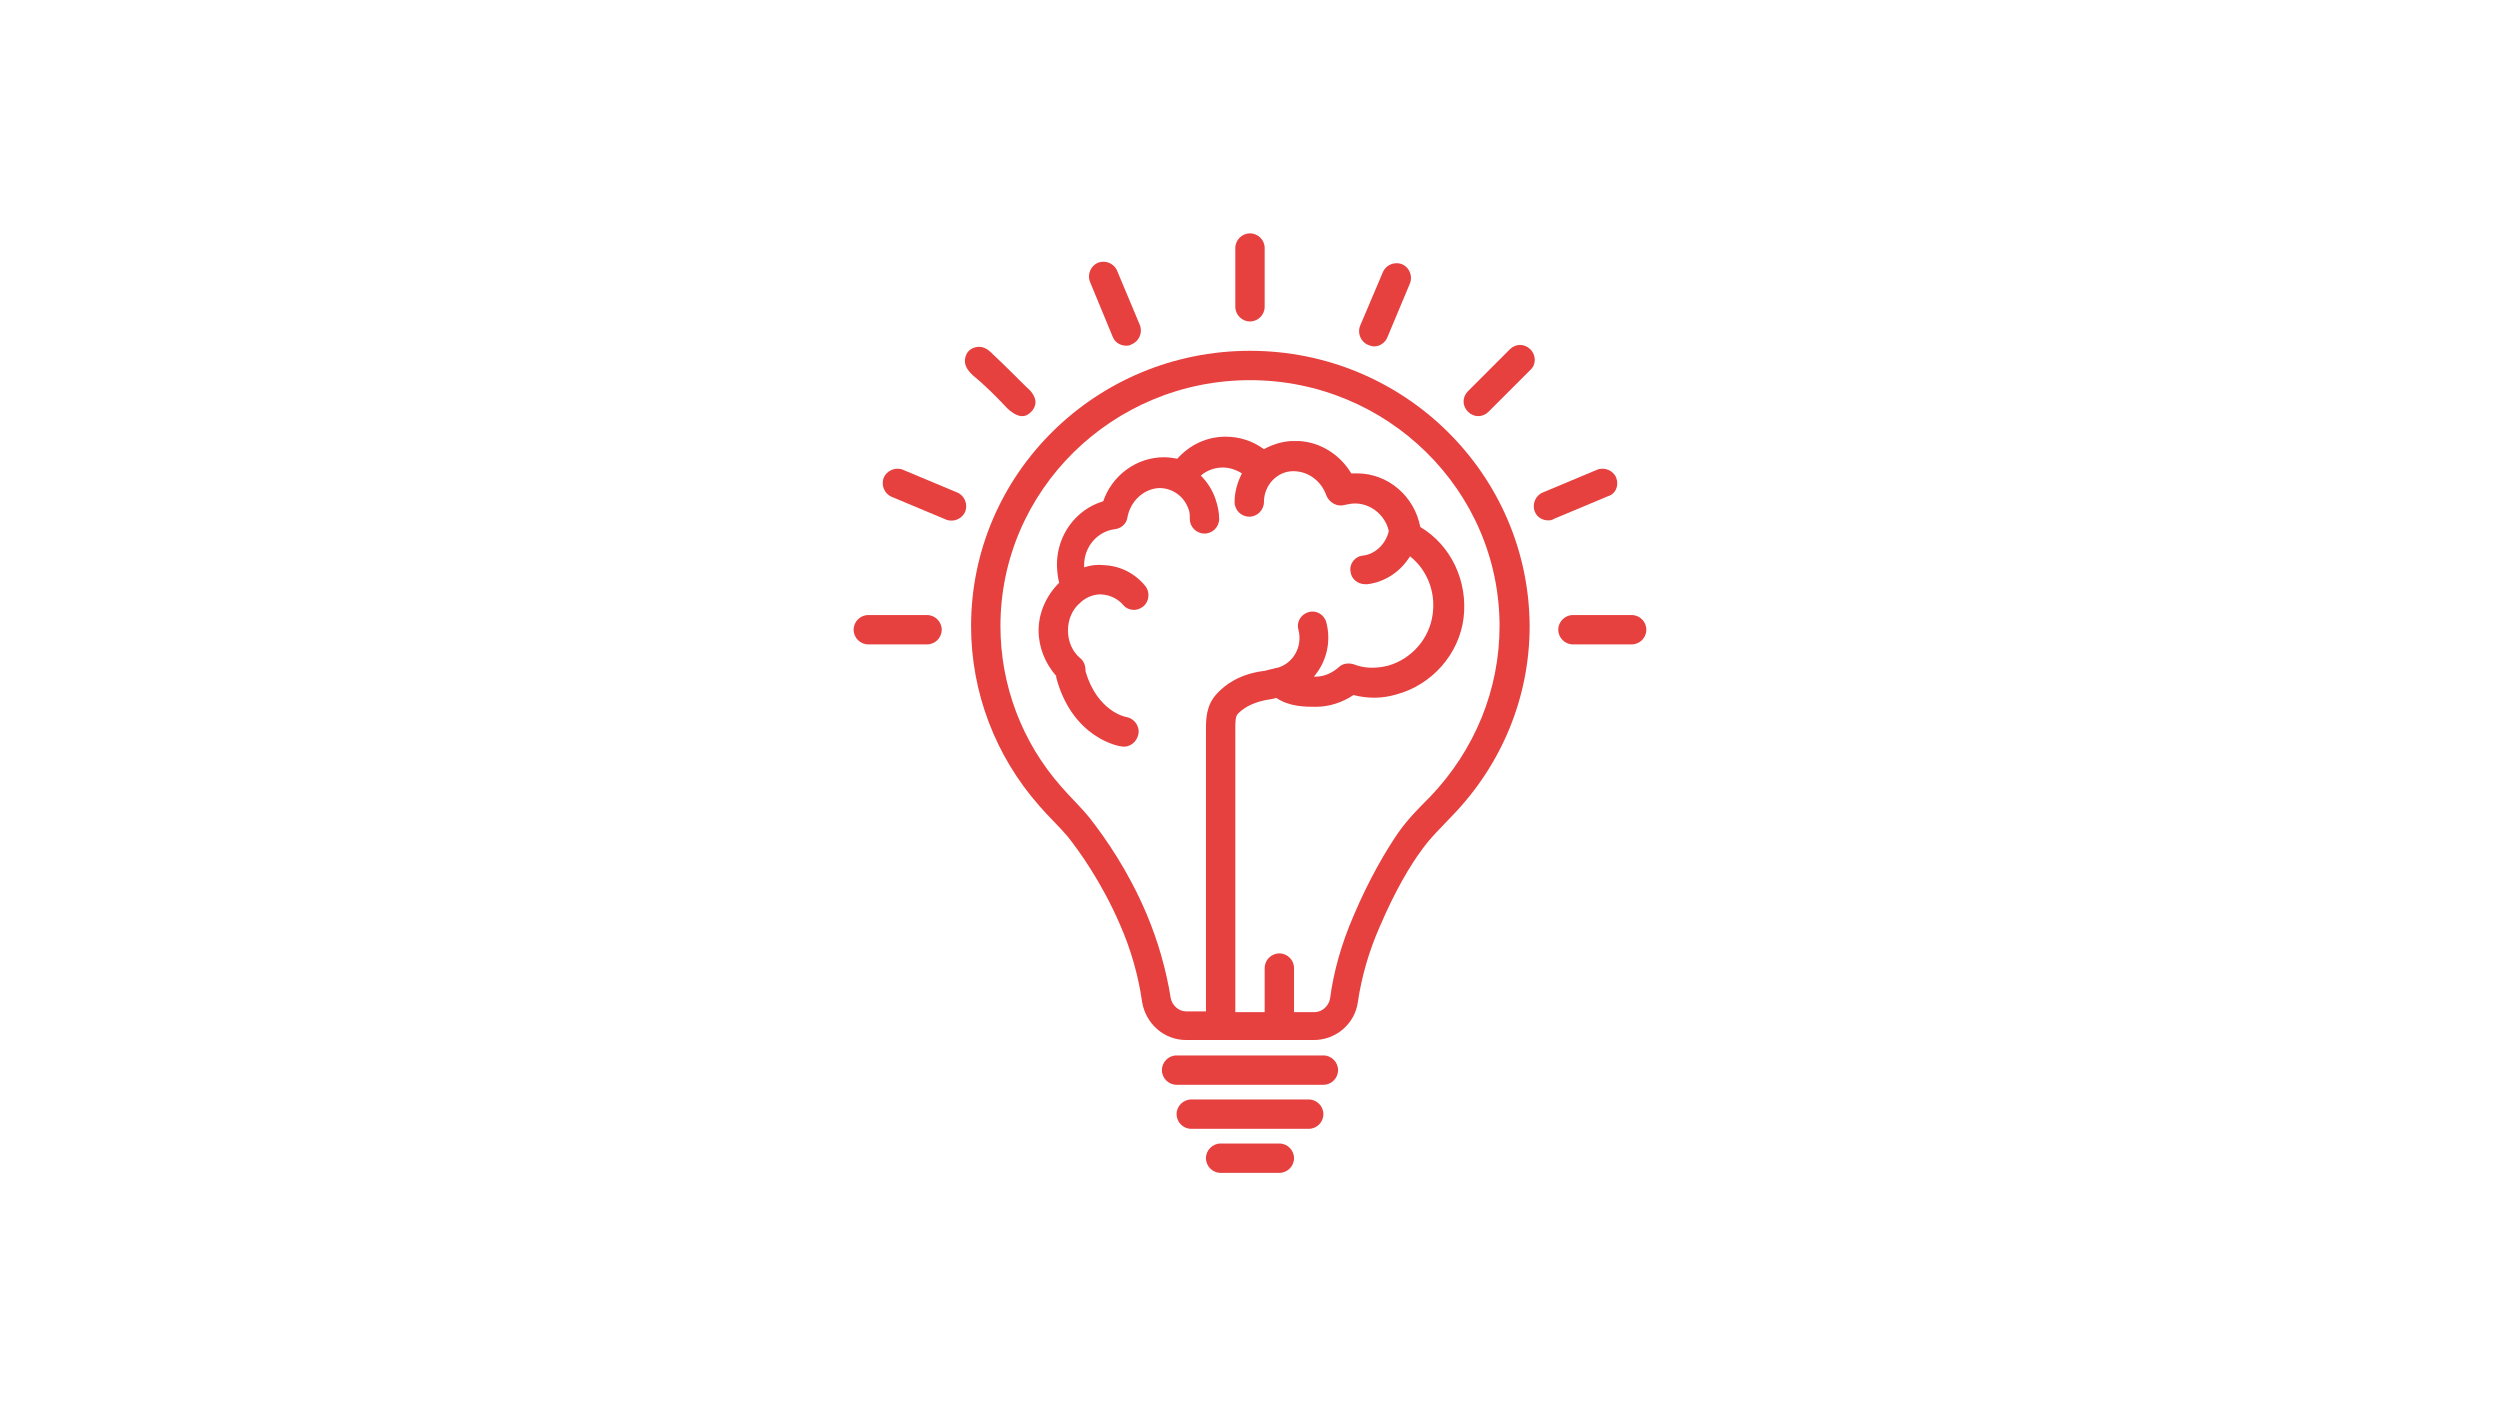 <svg xmlns="http://www.w3.org/2000/svg" xmlns:xlink="http://www.w3.org/1999/xlink" width="1920" viewBox="0 0 1440 810" height="1080" preserveAspectRatio="xMidYMid meet"><defs><clipPath id="3fe8d53185"><path d="M 711 134.418 L 729 134.418 L 729 186 L 711 186 Z M 711 134.418 " clip-rule="nonzero"></path></clipPath><clipPath id="0c09b087ff"><path d="M 491.695 354 L 543 354 L 543 372 L 491.695 372 Z M 491.695 354 " clip-rule="nonzero"></path></clipPath><clipPath id="a36e38f193"><path d="M 897 354 L 948.445 354 L 948.445 372 L 897 372 Z M 897 354 " clip-rule="nonzero"></path></clipPath><clipPath id="180d707b6a"><path d="M 694 658 L 746 658 L 746 675.918 L 694 675.918 Z M 694 658 " clip-rule="nonzero"></path></clipPath></defs><rect x="-144" width="1728" fill="#ffffff" y="-81" height="972" fill-opacity="1"></rect><rect x="-144" width="1728" fill="#ffffff" y="-81" height="972" fill-opacity="1"></rect><path fill="#e6403f" d="M 719.996 202.066 C 631.211 202.066 559.34 273.094 559.34 360.605 C 559.34 398.656 573.293 435.438 598.66 464.188 C 603.73 470.105 609.652 475.602 614.723 481.52 C 621.488 489.977 634.594 508.156 645.164 532.676 C 651.504 547.051 655.734 562.27 657.848 577.066 C 659.961 589.75 670.531 599.051 683.215 599.051 L 756.777 599.051 C 769.461 599.051 780.453 589.75 782.145 577.066 C 784.258 562.691 788.484 547.895 794.828 533.523 C 803.703 512.805 812.582 498.008 818.926 489.555 C 823.996 482.367 830.34 476.445 836.258 470.105 C 865.008 440.512 881.074 401.617 881.074 360.605 C 880.648 273.094 808.777 202.066 719.996 202.066 Z M 823.996 458.691 C 817.234 465.453 810.469 472.219 804.973 480.25 C 798.633 489.555 788.906 505.617 779.605 527.602 C 772.844 543.246 768.191 559.312 766.078 575.375 C 765.23 579.605 761.426 582.988 757.199 582.988 L 745.363 582.988 L 745.363 557.621 C 745.363 552.969 741.555 549.164 736.906 549.164 C 732.254 549.164 728.449 552.969 728.449 557.621 L 728.449 582.988 L 711.539 582.988 L 711.539 420.641 C 711.539 415.145 711.539 412.609 713.23 410.918 C 717.457 406.688 723.379 404.152 730.988 402.883 C 730.988 402.883 731.41 402.883 731.41 402.883 L 735.215 402.039 C 742.824 407.113 751.703 407.113 758.043 407.113 C 765.656 407.113 773.266 404.574 779.605 400.348 C 788.062 402.461 796.094 402.461 804.551 399.926 C 824.844 394.43 840.484 376.672 843.023 355.957 C 845.559 334.816 835.836 314.102 818.078 303.531 C 814.695 285.773 799.477 272.668 781.719 272.668 C 780.453 272.668 779.184 272.668 778.34 272.668 C 771.996 262.102 761.004 254.914 748.742 254.066 C 748.32 254.066 747.477 254.066 747.051 254.066 C 747.051 254.066 746.629 254.066 746.629 254.066 C 746.629 254.066 746.207 254.066 746.207 254.066 C 745.363 254.066 744.094 254.066 743.246 254.066 C 737.75 254.488 732.68 256.18 728.027 258.719 C 721.688 254.066 714.078 251.531 706.043 251.531 C 695.051 251.531 685.328 256.18 678.141 264.215 C 675.605 263.789 673.066 263.367 670.531 263.367 C 654.465 263.367 640.512 273.938 635.441 288.734 C 619.797 293.387 608.805 308.184 608.805 325.094 C 608.805 328.477 609.227 332.281 610.074 335.664 C 602.887 342.852 598.234 352.574 598.234 363.145 C 598.234 372.867 602.039 382.168 608.383 389.355 C 608.383 389.777 608.383 389.777 608.383 390.199 C 617.684 425.293 644.742 429.941 646.008 429.941 C 650.66 430.789 654.887 427.406 655.734 422.754 C 656.578 418.105 653.195 413.875 648.969 413.031 C 648.125 413.031 632.059 409.648 625.293 386.82 C 625.293 386.82 625.293 386.395 625.293 386.395 C 625.293 383.859 624.449 380.898 622.332 379.207 C 617.684 375.402 615.148 369.484 615.148 363.145 C 615.148 356.801 617.684 350.883 622.332 347.078 C 622.332 347.078 622.758 346.656 622.758 346.656 C 626.141 343.695 630.789 342.004 635.016 342.426 C 639.668 342.852 643.895 344.965 646.855 348.348 C 648.547 350.461 651.082 351.305 653.195 351.305 C 655.309 351.305 657 350.461 658.691 349.191 C 662.074 346.23 662.496 340.734 659.539 337.355 C 653.621 330.168 645.164 325.938 635.863 325.516 C 632.059 325.094 628.254 325.516 624.449 326.785 C 624.449 326.363 624.449 325.938 624.449 325.516 C 624.449 314.945 632.059 306.07 642.203 304.801 C 646.008 304.379 648.969 301.418 649.391 298.035 C 651.082 288.734 658.691 281.547 667.57 281.125 C 667.57 281.125 667.992 281.125 667.992 281.125 C 675.18 281.125 681.945 285.773 684.48 292.961 C 685.328 294.652 685.328 296.766 685.328 298.883 C 685.328 303.531 689.133 307.336 693.781 307.336 C 698.434 307.336 702.238 303.531 702.238 298.883 C 702.238 295.078 701.395 291.27 700.125 287.465 C 698.434 282.395 695.473 277.742 691.668 273.938 C 695.051 270.977 699.703 269.285 704.352 269.285 C 708.156 269.285 711.961 270.555 715.344 272.668 C 712.809 277.742 711.117 283.238 711.117 289.156 C 711.117 293.809 714.922 297.613 719.574 297.613 C 724.223 297.613 728.027 293.809 728.027 289.156 C 728.027 279.434 735.637 271.402 744.938 271.402 C 753.395 271.402 761.004 276.898 763.965 285.352 C 765.656 289.582 770.305 292.117 774.531 290.848 C 776.648 290.426 778.34 290.004 780.453 290.004 C 789.754 290.004 797.785 296.766 799.898 305.645 C 799.898 305.645 799.898 306.07 799.898 306.07 C 798.207 313.254 792.289 319.176 785.102 320.02 C 780.453 320.441 777.07 324.672 777.914 329.32 C 778.34 333.547 782.145 336.508 786.371 336.508 C 786.793 336.508 787.215 336.508 787.641 336.508 C 797.785 335.238 806.664 329.32 812.16 320.441 C 821.883 328.051 826.957 340.734 825.266 353.418 C 823.574 367.793 813.004 379.633 799.477 383.438 C 792.711 385.129 785.949 385.129 779.605 382.59 C 776.648 381.746 773.266 382.168 771.152 384.281 C 767.348 387.664 762.695 389.777 757.621 389.777 C 757.199 389.777 757.199 389.777 756.777 389.777 C 763.965 381.324 766.922 369.906 763.965 358.492 C 762.695 353.844 758.047 351.305 753.816 352.574 C 749.168 353.844 746.629 358.492 747.898 362.719 C 750.434 372.445 744.938 382.168 735.637 384.703 C 735.637 384.703 735.637 384.703 735.215 384.703 L 728.449 386.395 C 714.078 388.086 705.621 394.43 700.969 399.5 C 694.629 406.266 694.629 414.301 694.629 420.641 L 694.629 582.562 L 683.215 582.562 C 678.984 582.562 675.18 579.18 674.336 574.953 C 671.797 558.887 667.148 542.398 660.383 526.336 C 649.812 501.391 636.707 482.789 627.828 471.375 C 622.758 465.031 616.836 459.535 611.34 453.195 C 588.512 427.406 576.25 394.43 576.25 360.605 C 576.25 282.395 640.938 218.977 719.996 218.977 C 799.055 218.977 863.738 282.395 863.738 360.605 C 863.738 397.387 849.363 432.055 823.996 458.691 Z M 823.996 458.691 " fill-opacity="1" fill-rule="nonzero"></path><g clip-path="url(#3fe8d53185)"><path fill="#e6403f" d="M 719.996 185.156 C 724.645 185.156 728.449 181.348 728.449 176.699 L 728.449 142.879 C 728.449 138.227 724.645 134.422 719.996 134.422 C 715.344 134.422 711.539 138.227 711.539 142.879 L 711.539 176.699 C 711.539 181.348 715.344 185.156 719.996 185.156 Z M 719.996 185.156 " fill-opacity="1" fill-rule="nonzero"></path></g><path fill="#e6403f" d="M 640.938 194.031 C 642.203 197.414 645.586 199.105 648.547 199.105 C 649.812 199.105 650.66 199.105 651.93 198.262 C 656.156 196.57 658.27 191.496 656.578 187.27 L 643.473 155.984 C 641.781 151.754 636.707 149.641 632.48 151.332 C 628.254 153.023 626.141 158.098 627.828 162.324 Z M 640.938 194.031 " fill-opacity="1" fill-rule="nonzero"></path><path fill="#e6403f" d="M 580.055 235.043 C 582.172 237.156 585.129 239.27 588.09 239.691 C 588.934 239.691 590.203 239.691 591.047 239.27 C 594.852 237.578 597.391 233.352 596.121 229.547 C 595.277 227.008 593.586 224.895 591.473 223.203 C 585.129 216.863 578.789 210.52 572.023 204.18 C 570.332 202.488 569.062 201.219 566.949 200.375 C 563.992 199.105 560.188 199.953 558.07 202.066 C 555.957 204.18 555.113 207.984 556.383 210.945 C 557.227 213.059 558.918 214.75 560.188 216.016 C 567.375 221.938 573.715 228.277 580.055 235.043 Z M 580.055 235.043 " fill-opacity="1" fill-rule="nonzero"></path><path fill="#e6403f" d="M 551.309 283.66 L 520.023 270.555 C 515.793 268.863 510.723 270.977 509.031 275.207 C 507.34 279.434 509.453 284.508 513.68 286.199 C 513.68 286.199 544.965 299.305 544.965 299.305 C 549.195 300.996 554.266 298.883 555.957 294.652 C 557.648 290.426 555.535 285.352 551.309 283.66 Z M 551.309 283.66 " fill-opacity="1" fill-rule="nonzero"></path><g clip-path="url(#0c09b087ff)"><path fill="#e6403f" d="M 533.973 354.266 L 500.152 354.266 C 495.5 354.266 491.695 358.07 491.695 362.719 C 491.695 367.371 495.5 371.176 500.152 371.176 L 533.973 371.176 C 538.625 371.176 542.43 367.371 542.43 362.719 C 542.43 358.07 538.625 354.266 533.973 354.266 Z M 533.973 354.266 " fill-opacity="1" fill-rule="nonzero"></path></g><g clip-path="url(#a36e38f193)"><path fill="#e6403f" d="M 939.84 354.266 L 906.016 354.266 C 901.367 354.266 897.562 358.07 897.562 362.719 C 897.562 367.371 901.367 371.176 906.016 371.176 L 939.84 371.176 C 944.488 371.176 948.293 367.371 948.293 362.719 C 948.293 358.07 944.488 354.266 939.84 354.266 Z M 939.84 354.266 " fill-opacity="1" fill-rule="nonzero"></path></g><path fill="#e6403f" d="M 930.961 275.207 C 929.27 270.977 924.195 268.863 919.969 270.555 L 888.684 283.66 C 884.453 285.352 882.34 290.426 884.031 294.652 C 885.301 298.035 888.684 299.727 891.641 299.727 C 892.91 299.727 893.754 299.727 895.023 298.883 L 926.309 285.773 C 930.539 284.508 932.652 279.855 930.961 275.207 Z M 930.961 275.207 " fill-opacity="1" fill-rule="nonzero"></path><path fill="#e6403f" d="M 881.496 201.219 C 878.113 197.836 873.039 197.836 869.656 201.219 L 845.559 225.316 C 842.176 228.699 842.176 233.773 845.559 237.156 C 847.25 238.848 849.363 239.691 851.477 239.691 C 853.594 239.691 855.707 238.848 857.398 237.156 L 881.496 213.059 C 884.879 210.098 884.879 204.602 881.496 201.219 Z M 881.496 201.219 " fill-opacity="1" fill-rule="nonzero"></path><path fill="#e6403f" d="M 788.062 198.684 C 789.332 199.105 790.176 199.527 791.445 199.527 C 794.828 199.527 797.785 197.414 799.055 194.457 L 812.16 163.172 C 813.852 158.941 811.738 153.871 807.508 152.18 C 803.281 150.488 798.207 152.602 796.516 156.828 L 783.41 187.691 C 781.719 191.918 783.836 196.992 788.062 198.684 Z M 788.062 198.684 " fill-opacity="1" fill-rule="nonzero"></path><path fill="#e6403f" d="M 762.273 607.93 L 677.719 607.93 C 673.066 607.93 669.262 611.734 669.262 616.387 C 669.262 621.035 673.066 624.84 677.719 624.84 L 762.273 624.84 C 766.922 624.84 770.727 621.035 770.727 616.387 C 770.727 611.734 766.922 607.93 762.273 607.93 Z M 762.273 607.93 " fill-opacity="1" fill-rule="nonzero"></path><path fill="#e6403f" d="M 753.816 633.297 L 686.172 633.297 C 681.523 633.297 677.719 637.102 677.719 641.754 C 677.719 646.402 681.523 650.207 686.172 650.207 L 753.816 650.207 C 758.469 650.207 762.273 646.402 762.273 641.754 C 762.273 637.102 758.469 633.297 753.816 633.297 Z M 753.816 633.297 " fill-opacity="1" fill-rule="nonzero"></path><g clip-path="url(#180d707b6a)"><path fill="#e6403f" d="M 736.906 658.664 L 703.086 658.664 C 698.434 658.664 694.629 662.469 694.629 667.117 C 694.629 671.77 698.434 675.574 703.086 675.574 L 736.906 675.574 C 741.555 675.574 745.363 671.77 745.363 667.117 C 745.363 662.469 741.555 658.664 736.906 658.664 Z M 736.906 658.664 " fill-opacity="1" fill-rule="nonzero"></path></g></svg>